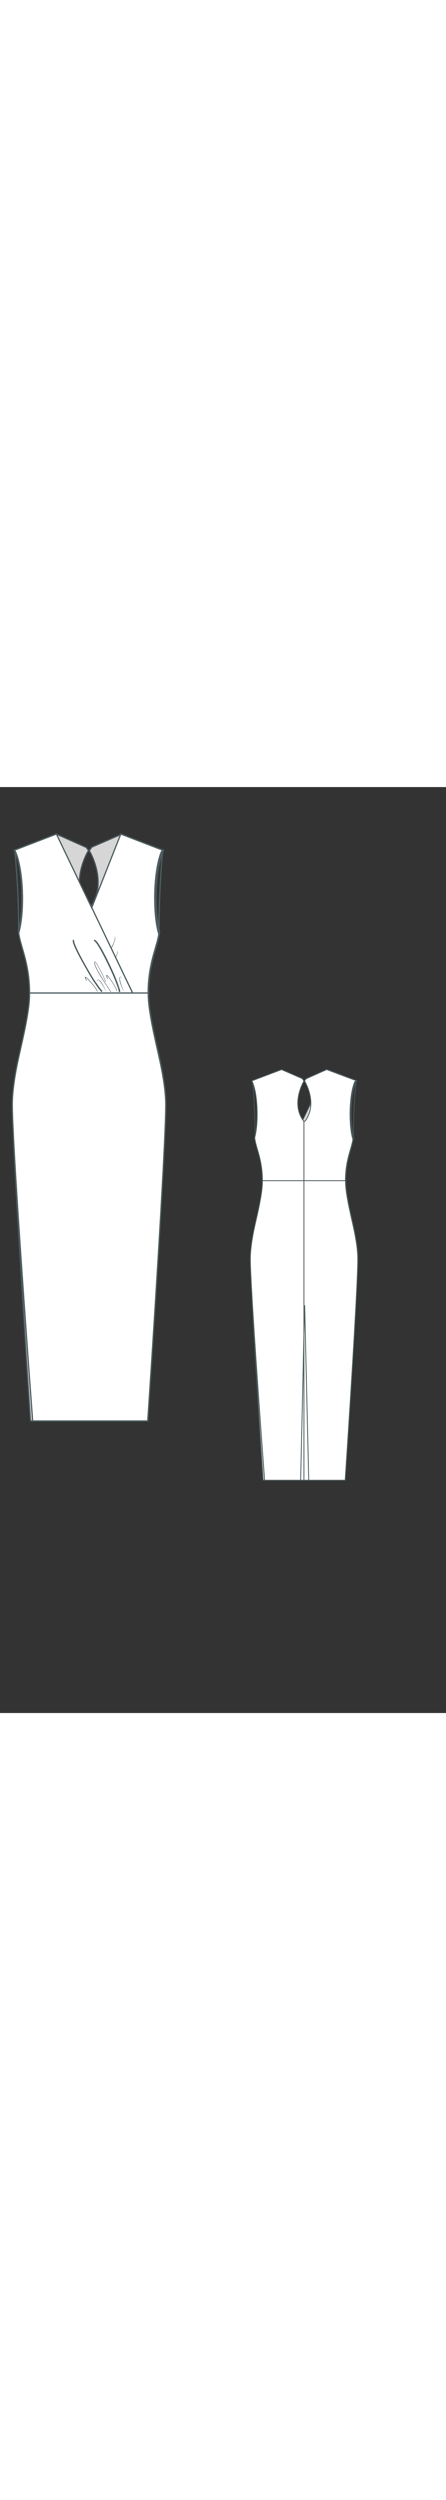 
<svg id="both" data-fill-color="#ffffff" viewBox="24.644 16.356 124.45 258.016" preserveAspectRatio="xMidYMid meet" xmlns="http://www.w3.org/2000/svg" xmlns:xlink="http://www.w3.org/1999/xlink" style="height: 696.645px;"><rect x="24.644" y="16.356" width="124.45" height="258.016" fill="#333333" stroke="none"/><!----><g class="front-view"><g opacity=".8" transform="matrix(-1,0,0,1,99,0)" class="back"><path fill="#ffffff" d="M29.85 57.04 L29.85 57.04 L30.024 58.026 L30.247 58.994 L30.501 59.949 L31.329 62.847 L31.589 63.814 L31.83 64.784 L32.05 65.757 L32.244 66.732 L32.418 67.737 L32.56 68.716 L32.676 69.697 L32.768 70.703 L32.834 71.707 L32.873 72.687 L32.89 73.711L32.89 73.74 L32.89 73.74 L32.875 74.737 L32.819 75.754 L32.735 76.719 L32.619 77.738 L32.488 78.712 L32.173 80.686 L31.808 82.667 L31.41 84.631 L30.78 87.545 L29.899 91.455 L29.48 93.41 L29.098 95.373 L28.761 97.344 L28.475 99.325 L28.253 101.314 L28.17 102.311 L28.108 103.309 L28.073 104.232 L28.07 105.372 L28.111 107.266 L28.184 109.327 L28.471 115.354 L28.927 123.361 L29.613 134.302 L30.412 146.28 L31.374 160.149 L32.52 176.16 L33.693 192.097L33.76 192.99L65.87 192.99L65.926 192.156 L 66.97 176.19 L 67.989 160.163 L 68.843 146.286 L 69.549 134.301 L 70.155 123.356 L 70.554 115.345 L 70.801 109.316 L 70.863 107.254 L 70.894 105.36 L 70.887 104.224 L 70.852 103.298 L 70.789 102.301 L 70.702 101.305 L 70.595 100.31 L 70.326 98.326 L 69.998 96.352 L 69.624 94.387 L 69.215 92.431 L 68.12 87.544 L 67.489 84.63 L 67.091 82.666 L 66.725 80.685 L 66.409 78.712 L 66.277 77.738 L 66.16 76.719 L 66.075 75.754 L 66.017 74.737 L 66 73.74 L 66 73.74 L65.97 73.711 L 65.987 72.687 L 66.026 71.707 L 66.092 70.703 L 66.184 69.697 L 66.3 68.716 L 66.442 67.737 L 66.616 66.732 L 66.81 65.757 L 67.03 64.784 L 67.271 63.814 L 67.531 62.847 L 68.359 59.949 L 68.613 58.994 L 68.836 58.026 L 69.01 57.04 L 69.01 57.04 L68.88 57.07 L68.88 57.07 L68.627 56.091 L68.427 55.117 L68.267 54.155 L68.132 53.146 L68.024 52.136 L67.943 51.155 L67.84 49.163 L67.811 47.161 L67.852 45.155 L67.898 44.153 L68.043 42.183 L68.147 41.174 L68.274 40.161 L68.418 39.196 L68.59 38.227 L68.803 37.212 L69.046 36.243 L69.33 35.302 L69.673 34.377L70.28 33.92 L 58.49 29.51 L58.49 29.51 L58.49 29.51 L50.267 33.182L49.67 34.02 L49.67 34.02 L50.154 34.909 L50.582 35.818 L50.958 36.729 L51.293 37.664 L51.588 38.641 L51.823 39.592 L52.009 40.578 L52.135 41.575 L52.196 42.57 L52.186 43.57 L52.099 44.577 L51.936 45.547 L51.69 46.503 L51.353 47.457 L50.929 48.379 L50.434 49.239 L49.87 50.048L49.385 50.12 L 48.815 49.316 L 48.313 48.461 L 47.88 47.545 L 47.533 46.595 L 47.277 45.641 L 47.1 44.65 L 47.006 43.668 L 46.986 42.643 L 47.037 41.649 L 47.15 40.679 L 47.331 39.67 L 47.561 38.701 L 47.839 37.753 L 48.167 36.812 L 48.542 35.88 L 48.961 34.971 L 49.437 34.075 L 48.761 33.097 L 40.51 29.51 L 40.51 29.51 L40.51 29.51 L 28.88 33.92 L28.68 33.98 L28.68 33.98 L29.075 34.89 L29.402 35.842 L29.675 36.81 L29.903 37.782 L30.094 38.751 L30.262 39.766 L30.396 40.73 L30.512 41.741 L30.676 43.713 L30.73 44.717 L30.785 46.733 L30.768 48.703 L30.731 49.73 L30.675 50.739 L30.601 51.697 L30.501 52.705 L30.374 53.714 L30.224 54.676 L30.038 55.65 L29.797 56.66Z" id="waist-right-back" data-source-ids="waist-left-back,skirt-left,skirt-bottom,skirt-right,waist-right-back,,neckline-back-shoulder-right,neckline-back-neck-right,neckline-back-hole-right,neckline-back-hole-left,neckline-back-shoulder-left," style="stroke-width: 0.35px; stroke: rgb(78, 94, 97);"></path><path fill="none" d="M49.43 192.99 L49.43 190.65 L49.43 183.97 L49.43 177.29 L49.43 170.6 L49.43 160.58 L49.43 153.9 L49.43 143.87 L49.43 137.19 L49.43 130.51 L49.43 120.49 L49.43 117.15 L49.43 110.46 L49.43 103.78 L49.43 97.1 L49.43 90.42 L49.43 83.73 L49.43 77.05 L49.43 70.37 L49.43 60.35 L49.43 50.32 L49.43 50.113 " id="center-back-seam" style="stroke-width: 0.35px; stroke: rgb(78, 94, 97);"></path><path fill="none" d="M32.89 73.74L66 73.74" id="skirt-top" style="stroke-width: 0.35px; stroke: rgb(78, 94, 97);"></path><path fill="none" d="M51.341 192.99 L49.73 123.36 " style="stroke-width: 0.35px; stroke: rgb(78, 94, 97);"></path><path fill="none" d="M48.112 192.99 L49.7 123.36 " style="stroke-width: 0.35px; stroke: rgb(78, 94, 97);"></path></g><g class="front"><path fill="#ffffff" d="M29.85 57.04 L29.85 57.04 L30.024 58.026 L30.247 58.994 L30.501 59.949 L31.329 62.847 L31.589 63.814 L31.83 64.784 L32.05 65.757 L32.244 66.732 L32.418 67.737 L32.56 68.716 L32.676 69.697 L32.768 70.703 L32.834 71.707 L32.873 72.687 L32.89 73.711L32.89 73.74 L32.89 73.74 L32.875 74.737 L32.819 75.754 L32.735 76.719 L32.619 77.738 L32.488 78.712 L32.173 80.686 L31.808 82.667 L31.41 84.631 L30.78 87.545 L29.899 91.455 L29.48 93.41 L29.098 95.373 L28.761 97.344 L28.475 99.325 L28.253 101.314 L28.17 102.311 L28.108 103.309 L28.073 104.232 L28.07 105.372 L28.111 107.266 L28.184 109.327 L28.471 115.354 L28.927 123.361 L29.613 134.302 L30.412 146.28 L31.374 160.149 L32.52 176.16 L33.693 192.097L33.76 192.99L65.87 192.99L65.926 192.156 L 66.97 176.19 L 67.989 160.163 L 68.843 146.286 L 69.549 134.301 L 70.155 123.356 L 70.554 115.345 L 70.801 109.316 L 70.863 107.254 L 70.894 105.36 L 70.887 104.224 L 70.852 103.298 L 70.789 102.301 L 70.702 101.305 L 70.595 100.31 L 70.326 98.326 L 69.998 96.352 L 69.624 94.387 L 69.215 92.431 L 68.12 87.544 L 67.489 84.63 L 67.091 82.666 L 66.725 80.685 L 66.409 78.712 L 66.277 77.738 L 66.16 76.719 L 66.075 75.754 L 66.017 74.737 L 66 73.74 L 66 73.74 L65.97 73.711 L 65.987 72.687 L 66.026 71.707 L 66.092 70.703 L 66.184 69.697 L 66.3 68.716 L 66.442 67.737 L 66.616 66.732 L 66.81 65.757 L 67.03 64.784 L 67.271 63.814 L 67.531 62.847 L 68.359 59.949 L 68.613 58.994 L 68.836 58.026 L 69.01 57.04 L 69.01 57.04 L68.88 57.07 L68.88 57.07 L68.627 56.091 L68.427 55.117 L68.267 54.155 L68.132 53.146 L68.024 52.136 L67.943 51.155 L67.84 49.163 L67.811 47.161 L67.852 45.155 L67.898 44.153 L68.043 42.183 L68.147 41.174 L68.274 40.161 L68.418 39.196 L68.59 38.227 L68.803 37.212 L69.046 36.243 L69.33 35.302 L69.673 34.377L70.05 33.95 L 58.35 29.44 L58.35 29.44 L 50.23 49.99 L50.23 49.99 L 50.23 49.99 L 40.38 29.44 L 40.38 29.44 L 40.38 29.44 L40.38 29.44 L 28.65 33.95 L28.68 33.98 L28.68 33.98 L29.075 34.89 L29.402 35.842 L29.675 36.81 L29.903 37.782 L30.094 38.751 L30.262 39.766 L30.396 40.73 L30.512 41.741 L30.676 43.713 L30.73 44.717 L30.785 46.733 L30.768 48.703 L30.731 49.73 L30.675 50.739 L30.601 51.697 L30.501 52.705 L30.374 53.714 L30.224 54.676 L30.038 55.65 L29.797 56.66Z" id="waist-right-front" data-source-ids="waist-left-front,skirt-right,skirt-bottom,skirt-left,waist-right-front,,neckline-front-shoulder-right,neckline-front-neck-right,neckline-front-neck-left,neckline-front-shoulder-left," style="stroke-width: 0.35px; stroke: rgb(78, 94, 97);"></path><path fill="#ffffff" d="M45.12 59.11L45.16 59.14C44.99 59.58 46.26 62.35 48.43 66.19 49.6 68.26 50.43 69.67 51.17 70.74L51.24 70.8C52.07 72.04 52.71 72.94 53.01 73.21L52.97 73.24C52.67 72.97 52.04 72.07 51.2 70.84L51.14 70.77C50.4 69.67 49.57 68.26 48.4 66.19 46.66 63.15 44.89 59.68 45.12 59.11Z" style="stroke-width: 0.35px; stroke: rgb(78, 94, 97);"></path><path fill="#ffffff" d="M51.1 65.02C51.1 65.02 51.1 65.02 51.1 65.02 51.44 64.99 52.51 67.09 52.64 67.33 53.38 68.73 54.04 70.24 54.11 70.57L54.04 70.57C53.98 70.24 53.31 68.73 52.57 67.33 51.84 65.89 51.24 65.02 51.1 65.06 51.1 65.06 51.1 65.06 51.1 65.09 50.9 65.76 51.97 67.66 53.07 69.47 54.14 71.2 55.35 73.08 55.65 73.38L55.58 73.41C55.25 73.08 53.98 71.07 52.97 69.5 51.87 67.7 50.8 65.76 51 65.09 51.04 65.06 51.07 65.02 51.1 65.02Z" style="stroke-width: 0.05px; fill: rgb(78, 94, 97); stroke: rgb(78, 94, 97);"></path><path fill="#ffffff" d="M51.07 59.11L51.07 59.18C51.54 59.24 53.04 61.78 54.91 65.66 55.91 67.73 56.55 69.2 57.02 70.4L57.05 70.5C57.58 71.87 57.95 72.87 57.95 73.28L58.02 73.28C57.99 72.87 57.62 71.87 57.12 70.47L57.08 70.37C56.62 69.17 55.98 67.7 54.98 65.62 53.48 62.52 51.67 59.21 51.07 59.11Z" style="stroke-width: 0.35px; stroke: rgb(78, 94, 97);"></path><path fill="#ffffff" d="M48.4 69.27C48.43 69.23 48.46 69.23 48.53 69.27 49.1 69.43 51.84 72.77 51.84 73.31L51.74 73.31C51.74 72.81 49.4 70 48.63 69.43 48.5 69.33 48.46 69.33 48.46 69.33 48.46 69.33 48.43 69.47 48.86 70.24L48.76 70.27C48.33 69.5 48.33 69.33 48.4 69.27 48.4 69.27 48.4 69.27 48.4 69.27Z" style="stroke-width: 0.05px; fill: rgb(78, 94, 97); stroke: rgb(78, 94, 97);"></path><path fill="#ffffff" d="M54.38 68.77C54.41 68.77 54.44 68.73 54.51 68.77 55.05 69.03 57.32 72.64 57.28 73.18L57.18 73.18C57.25 72.67 55.28 69.57 54.61 68.97 54.48 68.87 54.44 68.87 54.44 68.87 54.44 68.87 54.38 69 54.71 69.8L54.61 69.83C54.28 69 54.28 68.83 54.38 68.77 54.34 68.77 54.38 68.77 54.38 68.77Z" style="stroke-width: 0.05px; fill: rgb(78, 94, 97); stroke: rgb(78, 94, 97);"></path><path fill="none" d="M59.12 73.21C58.79 72.51 58.49 71.81 58.25 71.07 58.12 70.7 58.02 70.34 57.99 69.93 57.99 69.73 57.95 69.53 58.09 69.37 58.15 69.27 58.29 69.23 58.35 69.27 58.45 69.3 58.55 69.33 58.62 69.37L58.62 69.37C58.45 69.3 58.22 69.23 58.12 69.4 58.02 69.53 58.05 69.77 58.09 69.93 58.12 70.3 58.22 70.67 58.35 71.04 58.55 71.77 58.82 72.51 59.12 73.21L59.12 73.21Z" style="stroke-width: 0.05px; fill: rgb(78, 94, 97); stroke: rgb(78, 94, 97);"></path><path fill="none" d="M54.24 73.31C53.91 72.64 53.54 71.94 53.14 71.3 52.94 70.97 52.71 70.67 52.47 70.4 52.34 70.27 52.21 70.1 52.04 70.1 51.87 70.07 51.74 70.27 51.7 70.47L51.7 70.47C51.74 70.37 51.74 70.27 51.8 70.2 51.84 70.1 51.97 70.03 52.07 70.07 52.31 70.1 52.44 70.27 52.57 70.37 52.84 70.67 53.04 70.97 53.24 71.3 53.58 71.91 53.91 72.61 54.24 73.31L54.24 73.31Z" style="stroke-width: 0.05px; fill: rgb(78, 94, 97); stroke: rgb(78, 94, 97);"></path><path fill="none" d="M56.72 58.01C56.78 58.14 56.78 58.31 56.78 58.44 56.78 58.57 56.75 58.74 56.72 58.88 56.65 59.18 56.55 59.44 56.45 59.74 56.25 60.31 55.98 60.85 55.71 61.38L55.61 61.35C55.88 60.81 56.15 60.31 56.38 59.74 56.48 59.48 56.58 59.18 56.65 58.91 56.68 58.77 56.72 58.61 56.72 58.47 56.78 58.27 56.78 58.14 56.72 58.01Z" style="stroke-width: 0.05px; fill: rgb(78, 94, 97); stroke: rgb(78, 94, 97);"></path><path fill="none" d="M57.25 62.05C57.38 62.12 57.42 62.32 57.42 62.48 57.42 62.65 57.38 62.78 57.32 62.95 57.22 63.25 57.08 63.52 56.95 63.82L56.85 63.79C57.02 63.52 57.15 63.25 57.25 62.95 57.32 62.82 57.35 62.65 57.35 62.52 57.42 62.32 57.38 62.12 57.25 62.05Z" style="stroke-width: 0.05px; fill: rgb(78, 94, 97); stroke: rgb(78, 94, 97);"></path><path fill="none" d="M32.89 73.74L66 73.74" id="skirt-top" style="stroke-width: 0.35px; stroke: rgb(78, 94, 97);"></path><path fill="none" d="M50.27 49.99 L61.654 73.74" id="neckline-front-surplice" style="stroke-width: 0.35px; stroke: rgb(78, 94, 97);"></path><path fill="none" d="M29.85 57.04C31.59 51.16 31.19 38.86 28.75 33.92 29.52 41.53 29.85 49.25 29.85 57.04Z" style="stroke-width: 0.35px; stroke: rgb(78, 94, 97);"></path><path fill="none" d="M70.05 33.95C67.64 38.9 67.31 51.16 69.01 57.04 69.01 49.35 69.35 41.63 70.05 33.95Z" style="stroke-width: 0.35px; stroke: rgb(78, 94, 97);"></path><path fill="none" d="M29.85 57.04C31.59 51.16 31.19 38.86 28.75 33.92" style="stroke-width: 0.35px; stroke: rgb(78, 94, 97);"></path><path fill="none" d="M70.05 33.95C67.64 38.9 67.31 51.16 69.01 57.04" style="stroke-width: 0.35px; stroke: rgb(78, 94, 97);"></path></g></g><g transform="scale(0.7) translate(106.927 106.308)" class="back-view"><g opacity=".8" transform="matrix(-1,0,0,1,99,0)" class="front"><path fill="#ffffff" d="M29.85 57.04 L29.85 57.04 L30.024 58.026 L30.247 58.994 L30.501 59.949 L31.329 62.847 L31.589 63.814 L31.83 64.784 L32.05 65.757 L32.244 66.732 L32.418 67.737 L32.56 68.716 L32.676 69.697 L32.768 70.703 L32.834 71.707 L32.873 72.687 L32.89 73.711L32.89 73.74 L32.89 73.74 L32.875 74.737 L32.819 75.754 L32.735 76.719 L32.619 77.738 L32.488 78.712 L32.173 80.686 L31.808 82.667 L31.41 84.631 L30.78 87.545 L29.899 91.455 L29.48 93.41 L29.098 95.373 L28.761 97.344 L28.475 99.325 L28.253 101.314 L28.17 102.311 L28.108 103.309 L28.073 104.232 L28.07 105.372 L28.111 107.266 L28.184 109.327 L28.471 115.354 L28.927 123.361 L29.613 134.302 L30.412 146.28 L31.374 160.149 L32.52 176.16 L33.693 192.097L33.76 192.99L65.87 192.99L65.926 192.156 L 66.97 176.19 L 67.989 160.163 L 68.843 146.286 L 69.549 134.301 L 70.155 123.356 L 70.554 115.345 L 70.801 109.316 L 70.863 107.254 L 70.894 105.36 L 70.887 104.224 L 70.852 103.298 L 70.789 102.301 L 70.702 101.305 L 70.595 100.31 L 70.326 98.326 L 69.998 96.352 L 69.624 94.387 L 69.215 92.431 L 68.12 87.544 L 67.489 84.63 L 67.091 82.666 L 66.725 80.685 L 66.409 78.712 L 66.277 77.738 L 66.16 76.719 L 66.075 75.754 L 66.017 74.737 L 66 73.74 L 66 73.74 L65.97 73.711 L 65.987 72.687 L 66.026 71.707 L 66.092 70.703 L 66.184 69.697 L 66.3 68.716 L 66.442 67.737 L 66.616 66.732 L 66.81 65.757 L 67.03 64.784 L 67.271 63.814 L 67.531 62.847 L 68.359 59.949 L 68.613 58.994 L 68.836 58.026 L 69.01 57.04 L 69.01 57.04 L68.88 57.07 L68.88 57.07 L68.627 56.091 L68.427 55.117 L68.267 54.155 L68.132 53.146 L68.024 52.136 L67.943 51.155 L67.84 49.163 L67.811 47.161 L67.852 45.155 L67.898 44.153 L68.043 42.183 L68.147 41.174 L68.274 40.161 L68.418 39.196 L68.59 38.227 L68.803 37.212 L69.046 36.243 L69.33 35.302 L69.673 34.377L70.05 33.95 L 58.35 29.44 L58.35 29.44 L 50.23 49.99 L50.23 49.99 L 50.23 49.99 L 40.38 29.44 L 40.38 29.44 L 40.38 29.44 L40.38 29.44 L 28.65 33.95 L28.68 33.98 L28.68 33.98 L29.075 34.89 L29.402 35.842 L29.675 36.81 L29.903 37.782 L30.094 38.751 L30.262 39.766 L30.396 40.73 L30.512 41.741 L30.676 43.713 L30.73 44.717 L30.785 46.733 L30.768 48.703 L30.731 49.73 L30.675 50.739 L30.601 51.697 L30.501 52.705 L30.374 53.714 L30.224 54.676 L30.038 55.65 L29.797 56.66Z" style="stroke-width: 0.35px; stroke: rgb(78, 94, 97);"></path><path fill="#ffffff" d="M45.12 59.11L45.16 59.14C44.99 59.58 46.26 62.35 48.43 66.19 49.6 68.26 50.43 69.67 51.17 70.74L51.24 70.8C52.07 72.04 52.71 72.94 53.01 73.21L52.97 73.24C52.67 72.97 52.04 72.07 51.2 70.84L51.14 70.77C50.4 69.67 49.57 68.26 48.4 66.19 46.66 63.15 44.89 59.68 45.12 59.11Z" style="stroke-width: 0.35px; stroke: rgb(78, 94, 97);"></path><path fill="#ffffff" d="M51.1 65.02C51.1 65.02 51.1 65.02 51.1 65.02 51.44 64.99 52.51 67.09 52.64 67.33 53.38 68.73 54.04 70.24 54.11 70.57L54.04 70.57C53.98 70.24 53.31 68.73 52.57 67.33 51.84 65.89 51.24 65.02 51.1 65.06 51.1 65.06 51.1 65.06 51.1 65.09 50.9 65.76 51.97 67.66 53.07 69.47 54.14 71.2 55.35 73.08 55.65 73.38L55.58 73.41C55.25 73.08 53.98 71.07 52.97 69.5 51.87 67.7 50.8 65.76 51 65.09 51.04 65.06 51.07 65.02 51.1 65.02Z" style="stroke-width: 0.05px; fill: rgb(78, 94, 97); stroke: rgb(78, 94, 97);"></path><path fill="#ffffff" d="M51.07 59.11L51.07 59.18C51.54 59.24 53.04 61.78 54.91 65.66 55.91 67.73 56.55 69.2 57.02 70.4L57.05 70.5C57.58 71.87 57.95 72.87 57.95 73.28L58.02 73.28C57.99 72.87 57.62 71.87 57.12 70.47L57.08 70.37C56.62 69.17 55.98 67.7 54.98 65.62 53.48 62.52 51.67 59.21 51.07 59.11Z" style="stroke-width: 0.35px; stroke: rgb(78, 94, 97);"></path><path fill="#ffffff" d="M48.4 69.27C48.43 69.23 48.46 69.23 48.53 69.27 49.1 69.43 51.84 72.77 51.84 73.31L51.74 73.31C51.74 72.81 49.4 70 48.63 69.43 48.5 69.33 48.46 69.33 48.46 69.33 48.46 69.33 48.43 69.47 48.86 70.24L48.76 70.27C48.33 69.5 48.33 69.33 48.4 69.27 48.4 69.27 48.4 69.27 48.4 69.27Z" style="stroke-width: 0.05px; fill: rgb(78, 94, 97); stroke: rgb(78, 94, 97);"></path><path fill="#ffffff" d="M54.38 68.77C54.41 68.77 54.44 68.73 54.51 68.77 55.05 69.03 57.32 72.64 57.28 73.18L57.18 73.18C57.25 72.67 55.28 69.57 54.61 68.97 54.48 68.87 54.44 68.87 54.44 68.87 54.44 68.87 54.38 69 54.71 69.8L54.61 69.83C54.28 69 54.28 68.83 54.38 68.77 54.34 68.77 54.38 68.77 54.38 68.77Z" style="stroke-width: 0.05px; fill: rgb(78, 94, 97); stroke: rgb(78, 94, 97);"></path><path fill="none" d="M59.12 73.21C58.79 72.51 58.49 71.81 58.25 71.07 58.12 70.7 58.02 70.34 57.99 69.93 57.99 69.73 57.95 69.53 58.09 69.37 58.15 69.27 58.29 69.23 58.35 69.27 58.45 69.3 58.55 69.33 58.62 69.37L58.62 69.37C58.45 69.3 58.22 69.23 58.12 69.4 58.02 69.53 58.05 69.77 58.09 69.93 58.12 70.3 58.22 70.67 58.35 71.04 58.55 71.77 58.82 72.51 59.12 73.21L59.12 73.21Z" style="stroke-width: 0.05px; fill: rgb(78, 94, 97); stroke: rgb(78, 94, 97);"></path><path fill="none" d="M54.24 73.31C53.91 72.64 53.54 71.94 53.14 71.3 52.94 70.97 52.71 70.67 52.47 70.4 52.34 70.27 52.21 70.1 52.04 70.1 51.87 70.07 51.74 70.27 51.7 70.47L51.7 70.47C51.74 70.37 51.74 70.27 51.8 70.2 51.84 70.1 51.97 70.03 52.07 70.07 52.31 70.1 52.44 70.27 52.57 70.37 52.84 70.67 53.04 70.97 53.24 71.3 53.58 71.91 53.91 72.61 54.24 73.31L54.24 73.31Z" style="stroke-width: 0.05px; fill: rgb(78, 94, 97); stroke: rgb(78, 94, 97);"></path><path fill="none" d="M56.72 58.01C56.78 58.14 56.78 58.31 56.78 58.44 56.78 58.57 56.75 58.74 56.72 58.88 56.65 59.18 56.55 59.44 56.45 59.74 56.25 60.31 55.98 60.85 55.71 61.38L55.61 61.35C55.88 60.81 56.15 60.31 56.38 59.74 56.48 59.48 56.58 59.18 56.65 58.91 56.68 58.77 56.72 58.61 56.72 58.47 56.78 58.27 56.78 58.14 56.72 58.01Z" style="stroke-width: 0.05px; fill: rgb(78, 94, 97); stroke: rgb(78, 94, 97);"></path><path fill="none" d="M57.25 62.05C57.38 62.12 57.42 62.32 57.42 62.48 57.42 62.65 57.38 62.78 57.32 62.95 57.22 63.25 57.08 63.52 56.95 63.82L56.85 63.79C57.02 63.52 57.15 63.25 57.25 62.95 57.32 62.82 57.35 62.65 57.35 62.52 57.42 62.32 57.38 62.12 57.25 62.05Z" style="stroke-width: 0.05px; fill: rgb(78, 94, 97); stroke: rgb(78, 94, 97);"></path><path fill="none" d="M32.89 73.74L66 73.74" style="stroke-width: 0.35px; stroke: rgb(78, 94, 97);"></path><path fill="none" d="M50.27 49.99 L61.654 73.74" style="stroke-width: 0.35px; stroke: rgb(78, 94, 97);"></path><path fill="none" d="M29.85 57.04C31.59 51.16 31.19 38.86 28.75 33.92 29.52 41.53 29.85 49.25 29.85 57.04Z" style="stroke-width: 0.35px; stroke: rgb(78, 94, 97);"></path><path fill="none" d="M70.05 33.95C67.64 38.9 67.31 51.16 69.01 57.04 69.01 49.35 69.35 41.63 70.05 33.95Z" style="stroke-width: 0.35px; stroke: rgb(78, 94, 97);"></path><path fill="none" d="M29.85 57.04C31.59 51.16 31.19 38.86 28.75 33.92" style="stroke-width: 0.35px; stroke: rgb(78, 94, 97);"></path><path fill="none" d="M70.05 33.95C67.64 38.9 67.31 51.16 69.01 57.04" style="stroke-width: 0.35px; stroke: rgb(78, 94, 97);"></path></g><g class="back"><path fill="#ffffff" d="M29.85 57.04 L29.85 57.04 L30.024 58.026 L30.247 58.994 L30.501 59.949 L31.329 62.847 L31.589 63.814 L31.83 64.784 L32.05 65.757 L32.244 66.732 L32.418 67.737 L32.56 68.716 L32.676 69.697 L32.768 70.703 L32.834 71.707 L32.873 72.687 L32.89 73.711L32.89 73.74 L32.89 73.74 L32.875 74.737 L32.819 75.754 L32.735 76.719 L32.619 77.738 L32.488 78.712 L32.173 80.686 L31.808 82.667 L31.41 84.631 L30.78 87.545 L29.899 91.455 L29.48 93.41 L29.098 95.373 L28.761 97.344 L28.475 99.325 L28.253 101.314 L28.17 102.311 L28.108 103.309 L28.073 104.232 L28.07 105.372 L28.111 107.266 L28.184 109.327 L28.471 115.354 L28.927 123.361 L29.613 134.302 L30.412 146.28 L31.374 160.149 L32.52 176.16 L33.693 192.097L33.76 192.99L65.87 192.99L65.926 192.156 L 66.97 176.19 L 67.989 160.163 L 68.843 146.286 L 69.549 134.301 L 70.155 123.356 L 70.554 115.345 L 70.801 109.316 L 70.863 107.254 L 70.894 105.36 L 70.887 104.224 L 70.852 103.298 L 70.789 102.301 L 70.702 101.305 L 70.595 100.31 L 70.326 98.326 L 69.998 96.352 L 69.624 94.387 L 69.215 92.431 L 68.12 87.544 L 67.489 84.63 L 67.091 82.666 L 66.725 80.685 L 66.409 78.712 L 66.277 77.738 L 66.16 76.719 L 66.075 75.754 L 66.017 74.737 L 66 73.74 L 66 73.74 L65.97 73.711 L 65.987 72.687 L 66.026 71.707 L 66.092 70.703 L 66.184 69.697 L 66.3 68.716 L 66.442 67.737 L 66.616 66.732 L 66.81 65.757 L 67.03 64.784 L 67.271 63.814 L 67.531 62.847 L 68.359 59.949 L 68.613 58.994 L 68.836 58.026 L 69.01 57.04 L 69.01 57.04 L68.88 57.07 L68.88 57.07 L68.627 56.091 L68.427 55.117 L68.267 54.155 L68.132 53.146 L68.024 52.136 L67.943 51.155 L67.84 49.163 L67.811 47.161 L67.852 45.155 L67.898 44.153 L68.043 42.183 L68.147 41.174 L68.274 40.161 L68.418 39.196 L68.59 38.227 L68.803 37.212 L69.046 36.243 L69.33 35.302 L69.673 34.377L70.28 33.92 L 58.49 29.51 L58.49 29.51 L58.49 29.51 L50.267 33.182L49.67 34.02 L49.67 34.02 L50.154 34.909 L50.582 35.818 L50.958 36.729 L51.293 37.664 L51.588 38.641 L51.823 39.592 L52.009 40.578 L52.135 41.575 L52.196 42.57 L52.186 43.57 L52.099 44.577 L51.936 45.547 L51.69 46.503 L51.353 47.457 L50.929 48.379 L50.434 49.239 L49.87 50.048L49.385 50.12 L 48.815 49.316 L 48.313 48.461 L 47.88 47.545 L 47.533 46.595 L 47.277 45.641 L 47.1 44.65 L 47.006 43.668 L 46.986 42.643 L 47.037 41.649 L 47.15 40.679 L 47.331 39.67 L 47.561 38.701 L 47.839 37.753 L 48.167 36.812 L 48.542 35.88 L 48.961 34.971 L 49.437 34.075 L 48.761 33.097 L 40.51 29.51 L 40.51 29.51 L40.51 29.51 L 28.88 33.92 L28.68 33.98 L28.68 33.98 L29.075 34.89 L29.402 35.842 L29.675 36.81 L29.903 37.782 L30.094 38.751 L30.262 39.766 L30.396 40.73 L30.512 41.741 L30.676 43.713 L30.73 44.717 L30.785 46.733 L30.768 48.703 L30.731 49.73 L30.675 50.739 L30.601 51.697 L30.501 52.705 L30.374 53.714 L30.224 54.676 L30.038 55.65 L29.797 56.66Z" style="stroke-width: 0.35px; stroke: rgb(78, 94, 97);"></path><path fill="none" d="M49.43 192.99 L49.43 190.65 L49.43 183.97 L49.43 177.29 L49.43 170.6 L49.43 160.58 L49.43 153.9 L49.43 143.87 L49.43 137.19 L49.43 130.51 L49.43 120.49 L49.43 117.15 L49.43 110.46 L49.43 103.78 L49.43 97.1 L49.43 90.42 L49.43 83.73 L49.43 77.05 L49.43 70.37 L49.43 60.35 L49.43 50.32 L49.43 50.113 " style="stroke-width: 0.35px; stroke: rgb(78, 94, 97);"></path><path fill="none" d="M32.89 73.74L66 73.74" style="stroke-width: 0.35px; stroke: rgb(78, 94, 97);"></path><path fill="none" d="M51.341 192.99 L49.73 123.36 " style="stroke-width: 0.35px; stroke: rgb(78, 94, 97);"></path><path fill="none" d="M48.112 192.99 L49.7 123.36 " style="stroke-width: 0.35px; stroke: rgb(78, 94, 97);"></path></g></g></svg>